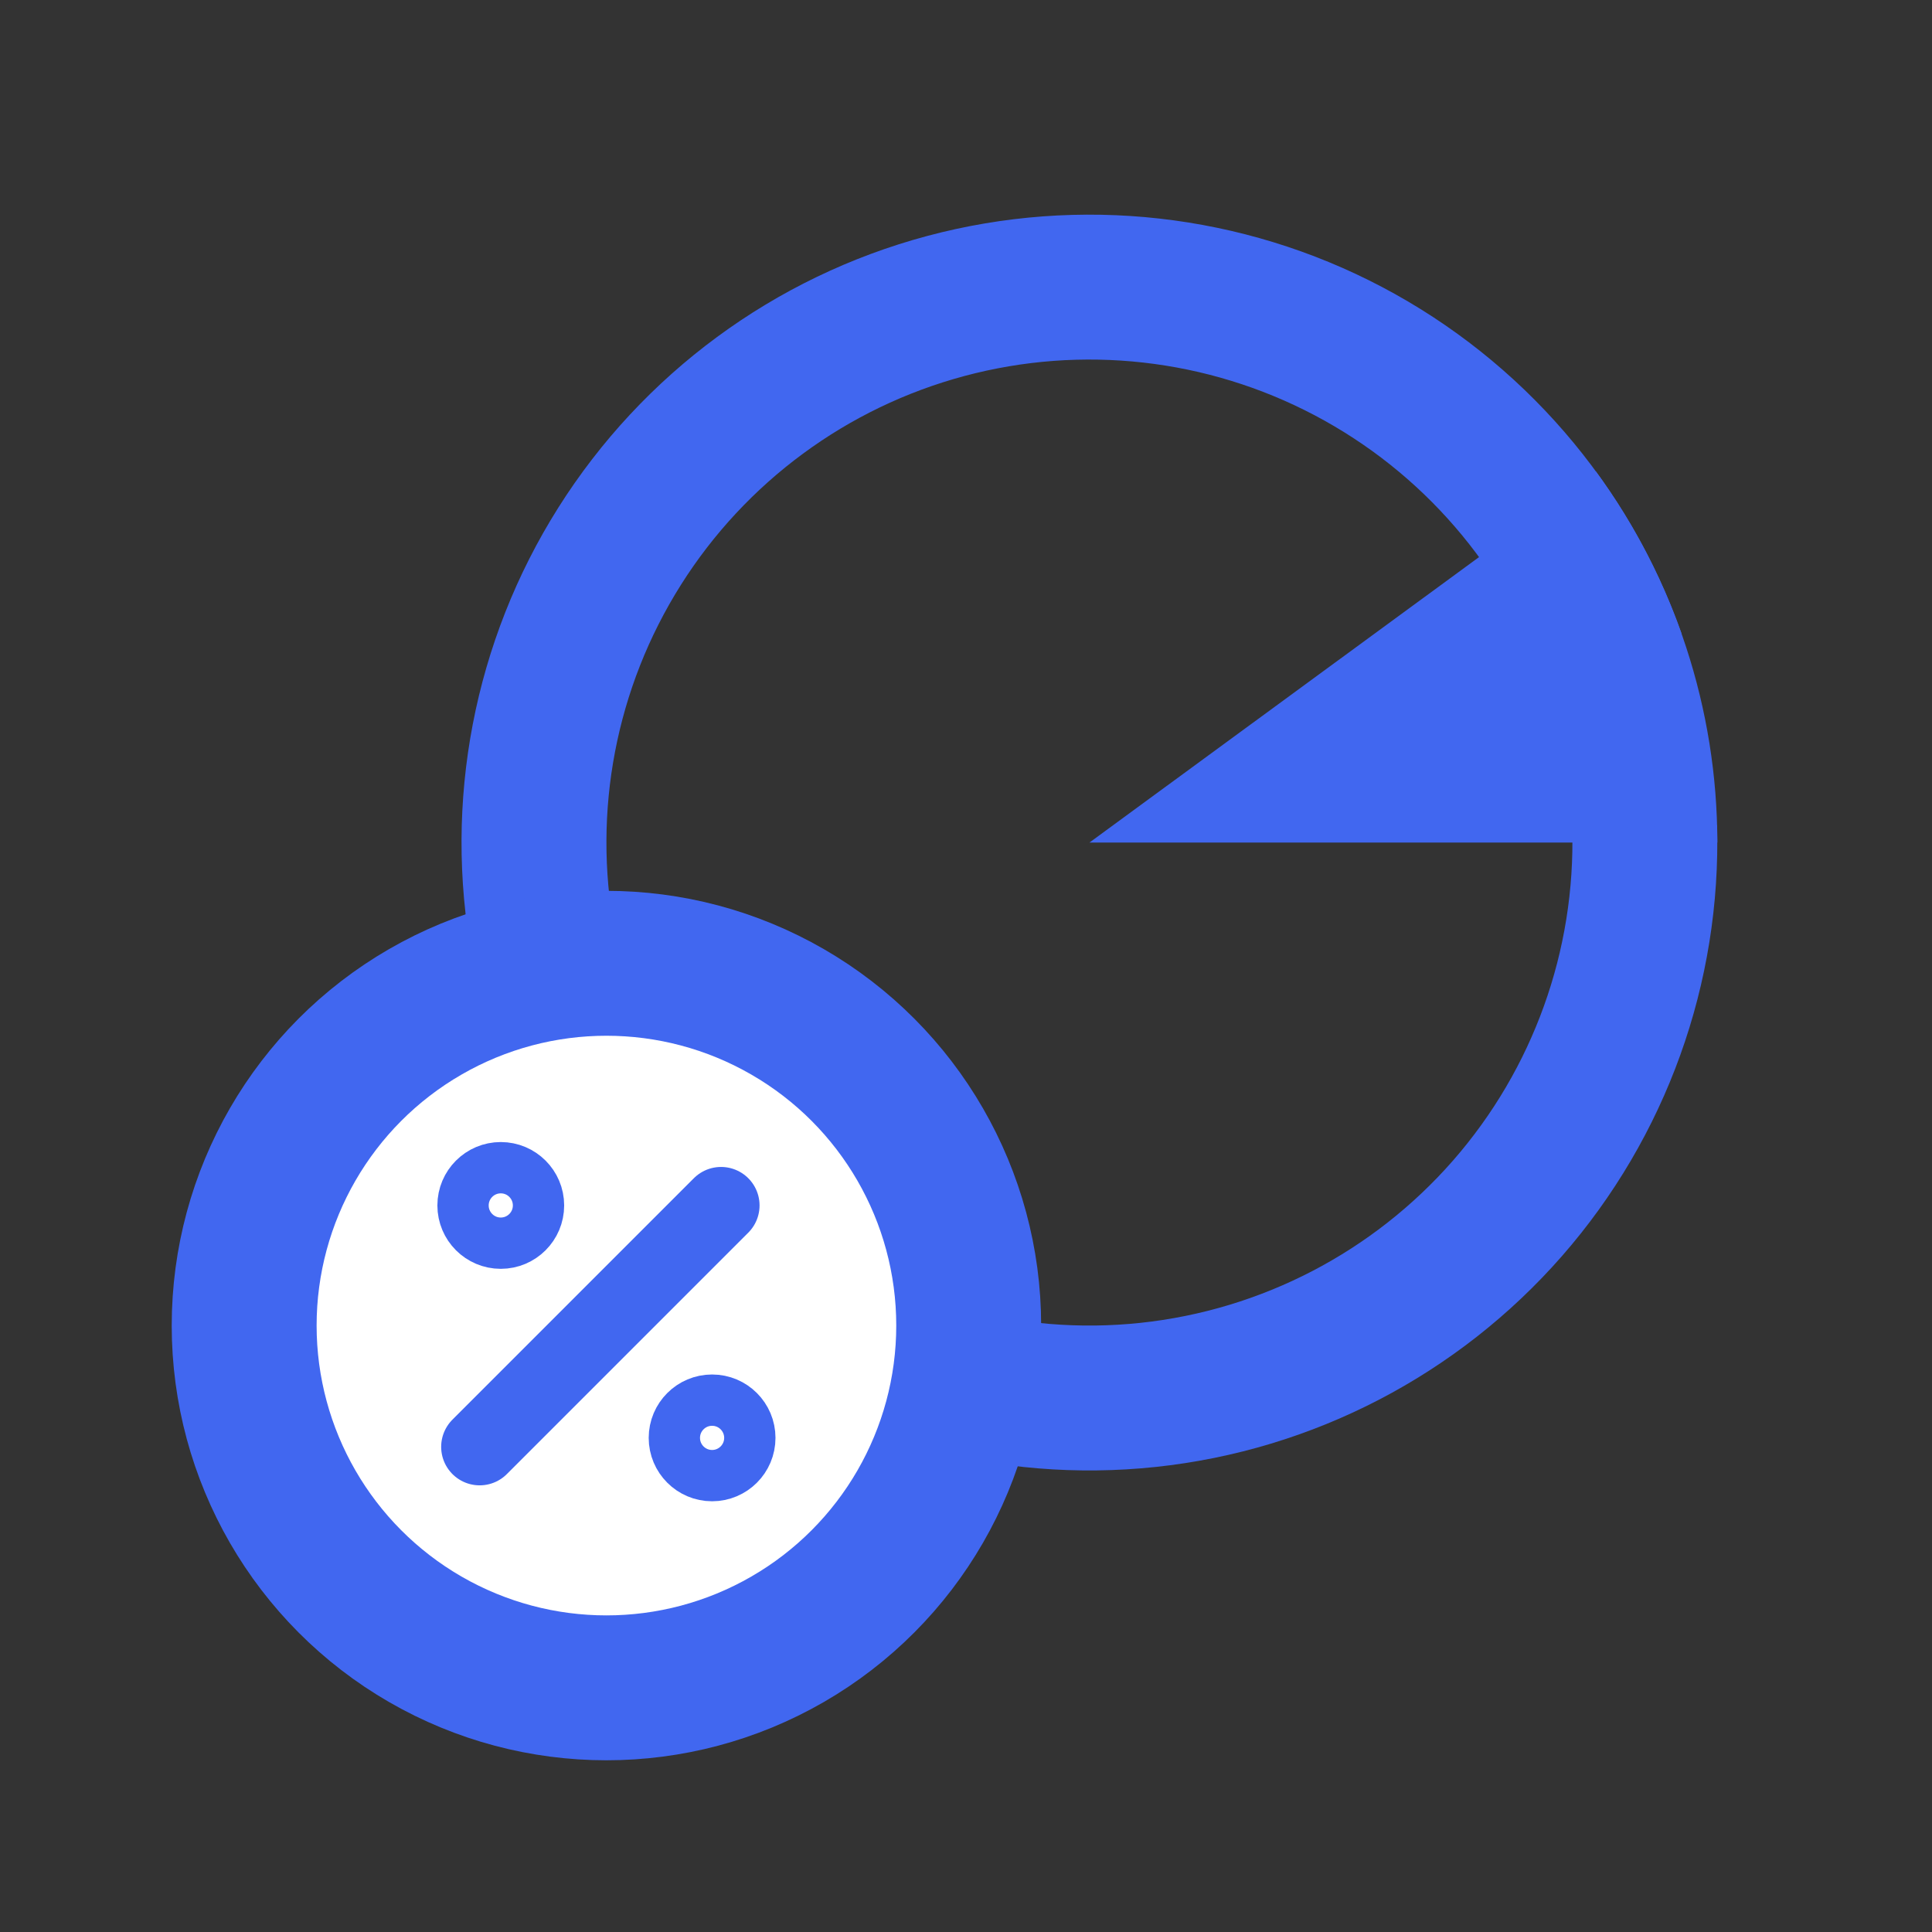 <svg width="45" height="45" viewBox="0 0 45 45" fill="none" xmlns="http://www.w3.org/2000/svg">
<rect x="0" y="0" width="45" height="45" fill="#333333" stroke="none"/>
<path d="M40 19.625C40 16.516 39.009 13.489 37.172 10.981L25.375 19.625H40Z" fill="#4167F0"/>
<path d="M38.307 19.264C38.398 22.52 37.258 25.69 35.114 28.142C32.97 30.593 29.98 32.146 26.741 32.49C23.502 32.834 20.253 31.944 17.642 29.997C15.031 28.05 13.25 25.19 12.655 21.988C12.06 18.785 12.695 15.476 14.433 12.722C16.171 9.967 18.884 7.969 22.03 7.127C25.177 6.285 28.525 6.661 31.406 8.179C34.288 9.698 36.49 12.247 37.575 15.318" stroke="#4167F0" stroke-width="3.375"/>
<circle cx="14.125" cy="30.875" r="8.438" fill="white" stroke="#4167F0" stroke-width="3.375"/>
<line x1="11.172" y1="33.7" x2="16.795" y2="28.077" stroke="#4167F0" stroke-width="1.793" stroke-linecap="round"/>
<circle cx="11.664" cy="28.077" r="0.879" stroke="#4167F0" stroke-width="1.195"/>
<circle cx="16.586" cy="33.491" r="0.879" stroke="#4167F0" stroke-width="1.195"/>
</svg>
